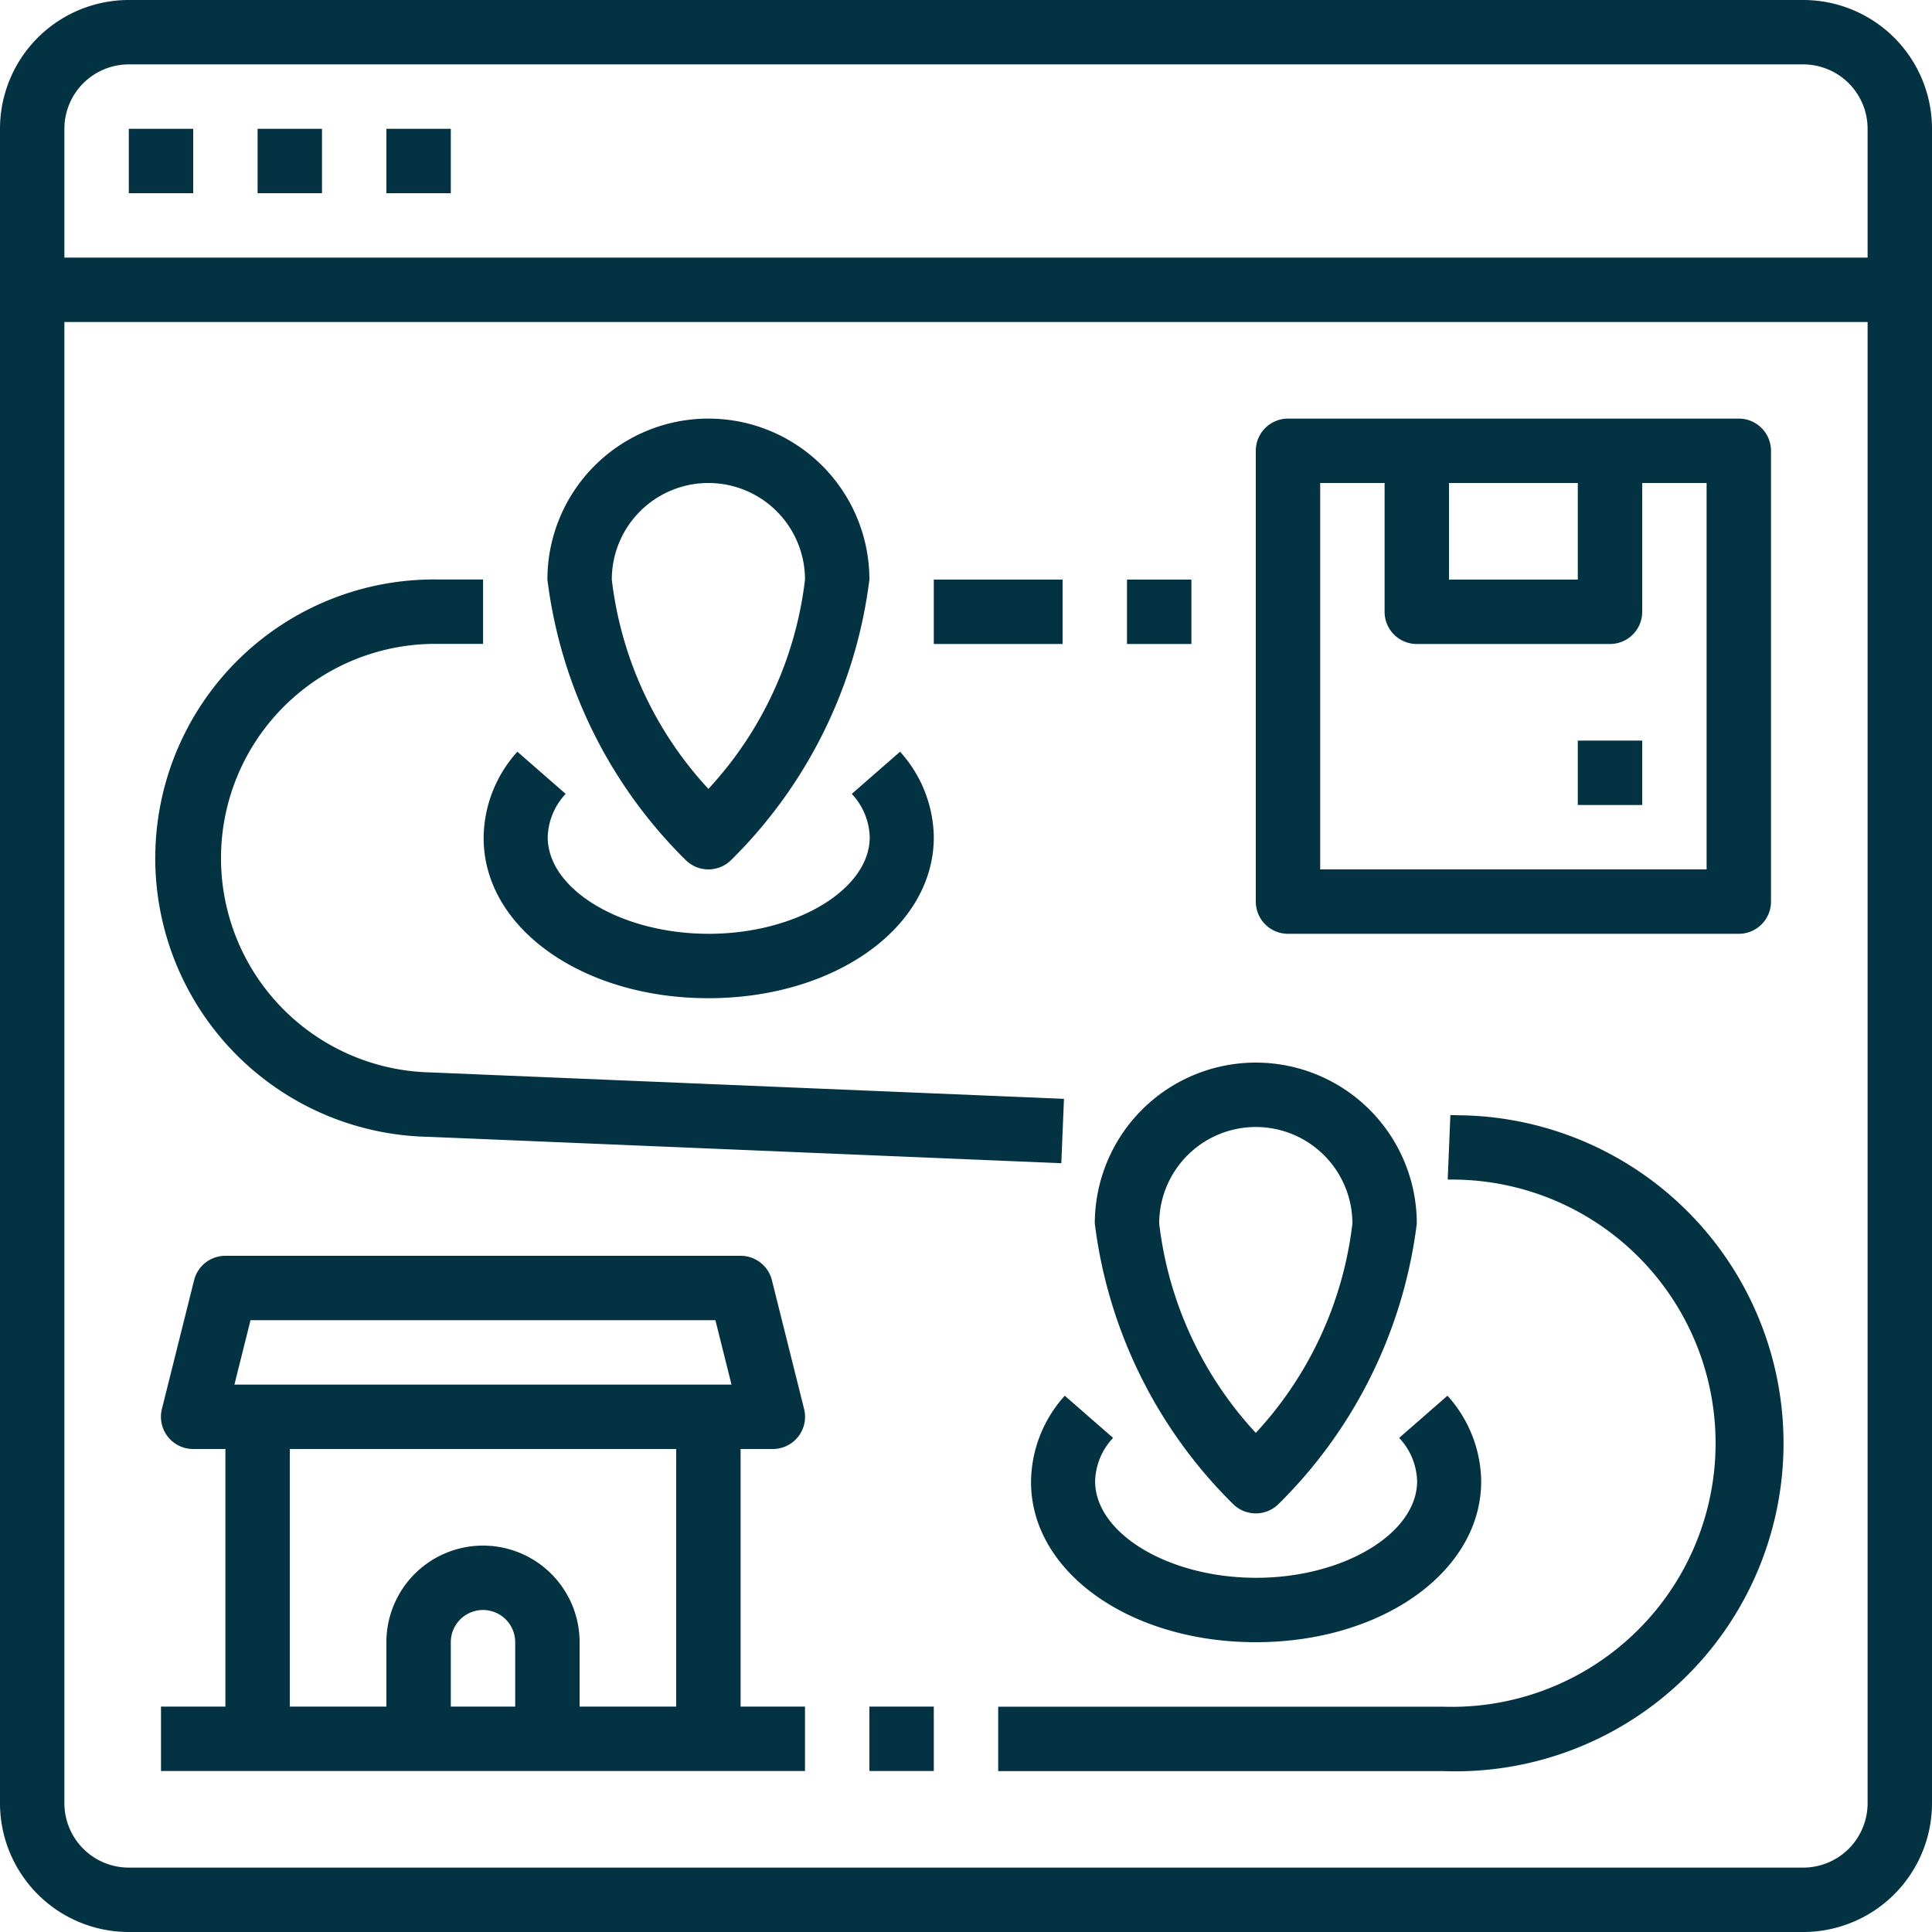 <svg xmlns="http://www.w3.org/2000/svg" xmlns:xlink="http://www.w3.org/1999/xlink" width="24" height="24" viewBox="0 0 24 24"><defs><clipPath id="b"><rect width="24" height="24"/></clipPath></defs><g id="a" clip-path="url(#b)"><g transform="translate(-16 -16)"><path d="M38.4,16H17.6A1.6,1.6,0,0,0,16,17.6V38.4A1.6,1.6,0,0,0,17.6,40H38.4A1.6,1.6,0,0,0,40,38.4V17.6A1.6,1.6,0,0,0,38.4,16Zm-20.8.8H38.4a.8.8,0,0,1,.8.8v1.6H16.8V17.6A.8.8,0,0,1,17.6,16.8ZM38.4,39.2H17.6a.8.8,0,0,1-.8-.8V20H39.2V38.4A.8.8,0,0,1,38.4,39.2Z" fill="#033243"/><path d="M48,48h.8v.8H48Z" transform="translate(-30.4 -30.4)" fill="#033243"/><path d="M80,48h.8v.8H80Z" transform="translate(-60.8 -30.4)" fill="#033243"/><path d="M112,48h.8v.8H112Z" transform="translate(-91.2 -30.4)" fill="#033243"/><path d="M334,120h-5.6a.4.4,0,0,0-.4.4V126a.4.4,0,0,0,.4.4H334a.4.4,0,0,0,.4-.4v-5.6A.4.4,0,0,0,334,120Zm-3.6.8H332V122h-1.6Zm3.2,4.8h-4.8v-4.8h.8v1.6a.4.4,0,0,0,.4.4h2.4a.4.4,0,0,0,.4-.4v-1.6h.8Z" transform="translate(-296.4 -98.8)" fill="#033243"/><path d="M408,200h.8v.8H408Z" transform="translate(-372.4 -174.8)" fill="#033243"/><path d="M154,125.6a.4.4,0,0,0,.283-.117A5.924,5.924,0,0,0,156,122a2,2,0,0,0-4,0,5.924,5.924,0,0,0,1.717,3.483A.4.4,0,0,0,154,125.6Zm0-4.8a1.2,1.2,0,0,1,1.2,1.2,4.62,4.62,0,0,1-1.2,2.6,4.62,4.62,0,0,1-1.2-2.6A1.2,1.2,0,0,1,154,120.8Z" transform="translate(-129.2 -98.8)" fill="#033243"/><path d="M138.8,205.819c1.57,0,2.8-.878,2.8-2a1.614,1.614,0,0,0-.419-1.062l-.6.524a.816.816,0,0,1,.223.538c0,.65-.916,1.2-2,1.2s-2-.549-2-1.2a.816.816,0,0,1,.223-.538l-.6-.524a1.614,1.614,0,0,0-.419,1.062C136,204.941,137.23,205.819,138.8,205.819Z" transform="translate(-114 -177.419)" fill="#033243"/><path d="M290,285.6a.4.4,0,0,0,.283-.117A5.924,5.924,0,0,0,292,282a2,2,0,0,0-4,0,5.924,5.924,0,0,0,1.717,3.483A.4.4,0,0,0,290,285.6Zm0-4.8a1.2,1.2,0,0,1,1.2,1.2,4.62,4.62,0,0,1-1.2,2.6,4.621,4.621,0,0,1-1.2-2.6A1.2,1.2,0,0,1,290,280.8Z" transform="translate(-258.4 -250.8)" fill="#033243"/><path d="M274.8,365.819c1.57,0,2.8-.879,2.8-2a1.614,1.614,0,0,0-.419-1.062l-.6.524a.816.816,0,0,1,.223.538c0,.65-.916,1.2-2,1.2s-2-.549-2-1.2a.816.816,0,0,1,.223-.538l-.6-.524a1.614,1.614,0,0,0-.419,1.062C272,364.941,273.23,365.819,274.8,365.819Z" transform="translate(-243.2 -329.419)" fill="#033243"/><path d="M248,160h1.6v.8H248Z" transform="translate(-220.4 -136.8)" fill="#033243"/><path d="M296,160h.8v.8H296Z" transform="translate(-266 -136.8)" fill="#033243"/><path d="M63.2,330.4h.4a.4.4,0,0,0,.388-.5l-.4-1.6a.4.4,0,0,0-.388-.3H56.8a.4.4,0,0,0-.388.3l-.4,1.6a.4.4,0,0,0,.388.5h.4v3.2H56v.8h8v-.8h-.8Zm-6.088-1.6h5.775l.2.8H56.912Zm.488,1.6h4.8v3.2H61.2v-.8a1.2,1.2,0,1,0-2.4,0v.8H57.6Zm2.8,3.2h-.8v-.8a.4.4,0,1,1,.8,0Z" transform="translate(-38 -296.4)" fill="#033243"/><path d="M57.948,166.907l7.865.328.033-.8-7.865-.328a2.662,2.662,0,1,1,.111-5.323h.538v-.8h-.538a3.462,3.462,0,1,0-.144,6.923Z" transform="translate(-36.629 -136.785)" fill="#033243"/><path d="M269.695,293.01l-.078,0-.033.8.078,0a3.275,3.275,0,1,1-.137,6.548H264v.8h5.525a4.075,4.075,0,1,0,.17-8.147Z" transform="translate(-235.6 -263.157)" fill="#033243"/><path d="M232,440h.8v.8H232Z" transform="translate(-205.2 -402.8)" fill="#033243"/></g></g></svg>